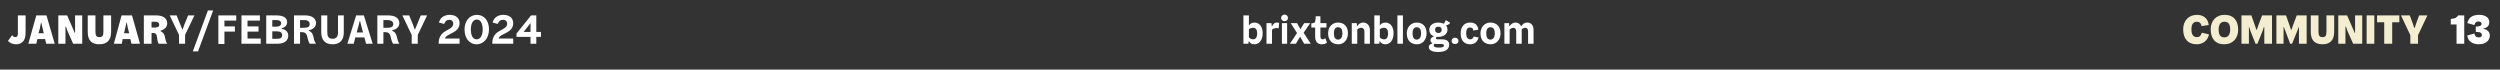 <?xml version="1.0" standalone="no"?><!DOCTYPE svg PUBLIC "-//W3C//DTD SVG 1.1//EN" "http://www.w3.org/Graphics/SVG/1.1/DTD/svg11.dtd"><svg xmlns="http://www.w3.org/2000/svg" version="1.1" width="909px" height="25.3px" viewBox="0 -1 909 25.3" style="top:-1px"><rect x="0" y="-1" width="909" height="25.3" fill="#333333" stroke="none"/><desc>JANUARY/FEBRUARY 2024 brixtonblog.com COMMUNITY 13</desc><defs/><g id="Polygon213828"><path d="m893.2 7.9l-2.1 0c0 0 .01-1.96 0-2c1.8-.2 2.1-.5 2.7-1.3c-.02-.03 2.2 0 2.2 0l0 10.3l-2.8 0l0-7zm3.9 4c0 0 2.6-.7 2.6-.7c.2 1 .7 1.4 1.6 1.4c.8 0 1.1-.4 1.1-.8c0-.9-.6-1.2-2.2-1.2c0 0 0-1.9 0-1.9c1.8-.1 2.1-.5 2.1-1.1c0-.4-.4-.8-1.1-.8c-.7 0-1.3.3-1.5 1.3c0 0-2.6-.7-2.6-.7c.6-2.4 2.3-3 4.4-3c2.2 0 3.6 1.1 3.6 2.6c0 1.2-.5 2-2.2 2.4c0 0 0 .1 0 .1c1.5.2 2.4 1.1 2.4 2.5c0 1.3-1.1 3.1-4 3.1c-2.3 0-4-1.1-4.2-3.2z" stroke="none" fill="#fff"/></g><g id="Polygon213827"><path d="m793.8 9.7c0-3.3 2.1-5.3 5-5.3c2.4 0 4 1.3 4.3 3.7c0 0-2.6.4-2.6.4c-.2-1.1-.8-1.6-1.7-1.6c-1.4 0-2 1-2 2.8c0 1.9.7 2.8 2 2.8c.9 0 1.4-.4 1.8-1.6c0 0 2.6.6 2.6.6c-.6 2.6-2.5 3.6-4.5 3.6c-3.2 0-4.9-2.1-4.9-5.4zm10 0c0-3.1 1.9-5.3 5.1-5.3c3.3 0 4.9 2.2 4.9 5.4c0 3.1-1.9 5.3-5.1 5.3c-3.3 0-4.9-2.2-4.9-5.4zm7.1.1c0-1.6-.4-2.9-2.1-2.9c-1.5 0-2.1 1.2-2.1 2.8c0 1.6.4 2.9 2.1 2.9c1.5 0 2.1-1.3 2.1-2.8zm4.1-5.2l3.6 0l1.3 3.7l.5 1.5l.2 0l.5-1.5l1.4-3.7l3.6 0l0 10.3l-2.8 0l0-6l-.2 0l-.4 1.3l-1.9 4.7l-.7 0l-1.9-4.8l-.4-1.3l-.1 0l0 6.1l-2.7 0l0-10.3zm12.7 0l3.5 0l1.3 3.7l.5 1.5l.2 0l.5-1.5l1.4-3.7l3.6 0l0 10.3l-2.8 0l0-6l-.1 0l-.5 1.3l-1.9 4.7l-.7 0l-1.8-4.8l-.5-1.3l-.1 0l0 6.1l-2.6 0l0-10.3zm12.5 6c0 0 0-6 0-6l2.8 0c0 0 .01 5.93 0 5.9c0 1.5.4 2 1.5 2c1 0 1.4-.5 1.4-2c-.01.03 0-5.9 0-5.9l2.8 0c0 0 .04 6 0 6c0 3-1.5 4.5-4.2 4.5c-2.8 0-4.3-1.4-4.3-4.5zm10-6l3.2 0l2.2 5l.6 1.4l.1 0l0-6.4l2.6 0l0 10.3l-3.3 0l-2.1-4.7l-.5-1.5l-.2 0l0 6.2l-2.6 0l0-10.3zm10.3 0l2.8 0l0 10.3l-2.8 0l0-10.3zm11.9 2.5l-2.6 0l0 7.8l-2.9 0l0-7.8l-2.6 0l0-2.5l8.1 0l0 2.5zm4 4.7l-3.4-7.2l3.2 0l1 2.7l.6 1.8l.2 0l.6-1.8l1-2.7l3 0l-3.4 7.2l0 3.1l-2.8 0l0-3.1z" stroke="none" fill="#f3eed0"/></g><g id="Polygon213826"><path d="m2.9 13.9c0 0 1.5-2.1 1.5-2.1c.3.4.7.7 1.2.7c.5 0 .9-.4.9-1.1c.01-.03 0-6.8 0-6.8l2.8 0c0 0 .03 6.54 0 6.5c0 3-1.7 4-3.4 4c-1.5 0-2.4-.6-3-1.2zm13.5-.7l-2.8 0l-.4 1.7l-2.9 0l2.9-10.3l3.7 0l3 10.3l-3.1 0l-.4-1.7zm-.5-2.1l-.4-1.8l-.5-2.1l-.1 0l-.4 2.1l-.5 1.8l1.9 0zm5.3-6.5l3.2 0l2.2 5l.6 1.4l.1 0l0-6.4l2.6 0l0 10.3l-3.3 0l-2.1-4.7l-.5-1.5l-.2 0l0 6.2l-2.6 0l0-10.3zm10.7 6c-.03 0 0-6 0-6l2.8 0c0 0-.01 5.93 0 5.9c0 1.5.4 2 1.4 2c1.1 0 1.5-.5 1.5-2c-.03.03 0-5.9 0-5.9l2.8 0c0 0 .02 6 0 6c0 3-1.5 4.5-4.3 4.5c-2.8 0-4.2-1.4-4.2-4.5zm15.5 2.6l-2.8 0l-.3 1.7l-2.9 0l2.8-10.3l3.8 0l2.9 10.3l-3.1 0l-.4-1.7zm-.4-2.1l-.5-1.8l-.4-2.1l-.1 0l-.5 2.1l-.4 1.8l1.9 0zm13.8 3.8c0 0-3.1 0-3.1 0c-1-1.7 0-3.9-2-3.9c.03.03-.6 0-.6 0l0 3.9l-2.8 0l0-10.3c0 0 4.45-.03 4.5 0c2.8 0 4 1.3 4 2.9c0 1.3-.9 2.2-2.5 2.7c0 0 0 .1 0 .1c2.3 1 1.3 3 2.5 4.6zm-2.9-7c0-.6-.5-1-1.5-1c-.05-.03-1.3 0-1.3 0l0 2.1c0 0 1.37.03 1.4 0c.9 0 1.4-.3 1.4-1.1zm7.2 3.8l-3.4-7.1l2.5 0l1.3 3.2l.8 1.9l.1 0l.7-1.9l1.3-3.2l2.3 0l-3.4 7.1l0 3.2l-2.2 0l0-3.2zm10.5-8.9l1.9 0l-5.5 14.9l-1.9 0l5.5-14.9zm6 3.7l0 2.1l3.8 0l0 1.9l-3.8 0l0 4.5l-2.2 0l0-10.4l6.5 0l0 1.9l-4.3 0zm13.2 6.5l0 1.9l-7 0l0-10.3l6.7 0l0 1.9l-4.5 0l0 2.1l4 0l0 1.9l-4 0l0 2.5l4.8 0zm10-1c0 1.7-1.3 2.9-3.9 2.9c.05-.01-4.1 0-4.1 0l0-10.3c0 0 3.75-.03 3.7 0c2.6 0 3.9.9 3.9 2.5c0 1.2-.9 1.9-2 2.2c0 0 0 .2 0 .2c1.5.2 2.4 1.1 2.4 2.5zm-5.8-5.7l0 2.4c0 0 1.5.01 1.5 0c1 0 1.7-.4 1.7-1.2c0-.8-.6-1.2-1.7-1.2c.03.03-1.5 0-1.5 0zm3.6 5.4c0-.8-.7-1.3-1.8-1.3c-.05-.03-1.8 0-1.8 0l0 2.7c0 0 1.88.03 1.9 0c1.1 0 1.7-.4 1.7-1.4zm12.3 3.2c0 0-2.3 0-2.3 0c-1.2-2-.4-4.2-2.8-4.2c-.02-.04-.7 0-.7 0l0 4.2l-2.2 0l0-10.3c0 0 3.98-.03 4 0c2.7 0 4 1.2 4 2.8c0 1.4-1.1 2.3-2.6 2.6c0 0 0 .2 0 .2c2.1.8 1.3 2.9 2.6 4.7zm-2.3-7.1c0-.9-.6-1.5-2-1.5c-.02.03-1.5 0-1.5 0l0 2.8c0 0 1.46.04 1.5 0c1.3 0 2-.4 2-1.3zm4.2 2.9c.02-.01 0-6.1 0-6.1l2.2 0c0 0-.02 6.09 0 6.1c0 1.3.3 2.4 1.9 2.4c1.5 0 2-.9 2-2.4c-.03-.01 0-6.1 0-6.1l2.1 0c0 0 .03 6.09 0 6.1c0 2.7-1.2 4.4-4.1 4.4c-2.8 0-4.1-1.7-4.1-4.4zm15.7 1.9l-3.3 0l-.6 2.3l-2.3 0l3.2-10.3l2.8 0l3.2 10.3l-2.4 0l-.6-2.3zm-.5-1.8l-.6-2.2l-.5-2l-.1 0l-.5 2l-.6 2.2l2.3 0zm13.2 4.1c0 0-2.3 0-2.3 0c-1.2-2-.4-4.2-2.8-4.2c.01-.04-.7 0-.7 0l0 4.2l-2.2 0l0-10.3c0 0 4.02-.03 4 0c2.7 0 4 1.2 4 2.8c0 1.4-1.1 2.3-2.6 2.6c0 0 0 .2 0 .2c2.1.8 1.4 2.9 2.6 4.7zm-2.2-7.1c0-.9-.7-1.5-2.1-1.5c.01.03-1.5 0-1.5 0l0 2.8c0 0 1.5.04 1.5 0c1.3 0 2.1-.4 2.1-1.3zm6.7 3.9l-3.4-7.1l2.5 0l1.3 3.2l.7 1.9l.1 0l.8-1.9l1.3-3.2l2.3 0l-3.4 7.1l0 3.2l-2.2 0l0-3.2zm15.1-4.1c0-.8-.5-1.4-1.4-1.4c-.9 0-1.5.4-1.9 1.5c0 0-1.9-.5-1.9-.5c.5-2 2.2-2.8 3.9-2.8c2.6 0 3.6 1.5 3.6 3c0 3.8-4.9 3.7-5.3 5.6c-.01-.03 5.3 0 5.3 0l0 1.9c0 0-7.58-.01-7.6 0c-.1-5.5 5.3-4.5 5.3-7.3zm4.1 2.1c0-3.1 1.9-5.3 4.5-5.3c2.7 0 4.4 2.2 4.4 5.3c0 3.1-1.9 5.4-4.5 5.4c-2.7 0-4.4-2.3-4.4-5.4zm6.6 0c0-2-.7-3.6-2.1-3.6c-1.5 0-2.2 1.6-2.2 3.6c0 2 .6 3.6 2.1 3.6c1.5 0 2.2-1.6 2.2-3.6zm8.9-2.1c0-.8-.6-1.4-1.5-1.4c-.9 0-1.5.4-1.9 1.5c0 0-1.9-.5-1.9-.5c.5-2 2.2-2.8 3.9-2.8c2.6 0 3.6 1.5 3.6 3c0 3.8-4.9 3.7-5.3 5.6c0-.03 5.3 0 5.3 0l0 1.9c0 0-7.57-.01-7.6 0c-.1-5.5 5.4-4.5 5.4-7.3zm12.3 4.8l-1.7 0l0 2.5l-2.1 0l0-2.5l-5.1 0l0-1.2l5.3-6.6l1.9 0l0 6l1.7 0l0 1.8zm-3.8-1.8l0-3.2l-2.5 3.2l2.5 0zm266.2.5c0 2.5-1.3 4-3 4c-1 0-1.5-.4-2-1.1c-.01-.03-.1 0-.1 0l-.1.9l-1.8 0l0-10.3l2 0c0 0 .01 3.66 0 3.7c.4-.7 1.1-1.1 2-1.1c1.9 0 3 1.6 3 3.9zm-2 0c0-1.3-.5-2-1.5-2c-.5 0-1.1.2-1.5.5c0 0 0 3 0 3c.4.4.9.7 1.5.7c.9 0 1.5-.6 1.5-2.2zm8-3.8c0 0-.2 2-.2 2c-.3-.1-.5-.1-.7-.1c-.6 0-1.2.2-1.7.6c.02 0 0 5.1 0 5.1l-2 0l0-7.5l1.8 0l.1 1.1c0 0 .11.08.1.1c.4-.9.9-1.4 1.8-1.4c.2 0 .5.1.8.1zm.7-1.8c0-.6.5-1.2 1.3-1.2c.7 0 1.2.6 1.2 1.2c0 .7-.5 1.2-1.2 1.2c-.8 0-1.3-.5-1.3-1.2zm.3 1.9l1.9 0l0 7.5l-1.9 0l0-7.5zm5.5 3.6l-2.3-3.6l2.3 0l.9 1.6l.3.6l.1 0l.3-.6l1-1.6l2.2 0l-2.4 3.5l2.6 4l-2.4 0l-1.1-1.9l-.3-.6l-.1 0l-.4.6l-1.1 1.9l-2.2 0l2.6-3.9zm10.9 3.5c-.5.4-1.1.6-1.9.6c-1.5 0-2.4-.9-2.4-2.7c-.05.02 0-3.4 0-3.4l-1.4 0l0-1.5c0 0 .6-.1.6-.1c.6 0 .8-.4.9-1.1c-.02-.01.1-1.4.1-1.4l1.7 0l0 2.5l2.2 0l0 1.6l-2.2 0c0 0 .02 3.26 0 3.3c0 .6.3 1 .8 1c.4 0 .7-.2 1-.4c0 0 .6 1.6.6 1.6zm.4-3.4c0-2.2 1.4-3.9 3.6-3.9c2.3 0 3.6 1.5 3.6 3.9c0 2.3-1.4 4-3.5 4c-2.3 0-3.7-1.5-3.7-4zm5.2 0c0-1.4-.5-2.2-1.6-2.2c-1 0-1.5.7-1.5 2.2c0 1.5.5 2.3 1.5 2.3c1 0 1.6-.8 1.6-2.3zm10-1.1c-.04-.01 0 4.9 0 4.9l-2 0c0 0-.01-4.33 0-4.3c0-1.1-.5-1.5-1.1-1.5c-.5 0-1.1.2-1.5.6c0-.05 0 5.2 0 5.2l-2 0l0-7.5l1.8 0l.1 1.1c0 0 .05.02.1 0c.4-.7 1.1-1.3 2.2-1.3c1.1 0 2.4.8 2.4 2.8zm8.6 1.1c0 2.5-1.3 4-3 4c-1 0-1.5-.4-2-1.1c-.01-.03-.1 0-.1 0l-.1.9l-1.8 0l0-10.3l2 0c0 0 .01 3.66 0 3.7c.4-.7 1.1-1.1 2-1.1c1.9 0 3 1.6 3 3.9zm-2 0c0-1.3-.5-2-1.5-2c-.5 0-1.1.2-1.5.5c0 0 0 3 0 3c.4.4.9.7 1.5.7c.9 0 1.5-.6 1.5-2.2zm3.4-6.5l2 0l0 10.3l-2 0l0-10.3zm3.4 6.5c0-2.2 1.5-3.9 3.6-3.9c2.3 0 3.6 1.5 3.6 3.9c0 2.3-1.4 4-3.5 4c-2.3 0-3.7-1.5-3.7-4zm5.2 0c0-1.4-.5-2.2-1.6-2.2c-.9 0-1.5.7-1.5 2.2c0 1.5.5 2.3 1.5 2.3c1 0 1.6-.8 1.6-2.3zm9.1-2.9c.3.5.5 1 .5 1.6c0 1.6-1.4 2.6-3.3 2.6c-.2 0-.5 0-.7 0c-.1.2-.2.3-.2.5c0 .3.3.4.7.4c0 0 1.5 0 1.5 0c2 0 2.6.9 2.6 1.9c0 1.7-1.2 2.7-4.1 2.7c-1.9 0-3.3-.6-3.3-1.8c0-.7.5-1.1 1.3-1.3c0 0 0-.1 0-.1c-.4-.3-.7-.6-.7-1.1c0-.6.4-1 1.1-1.3c0 0 .1-.2.1-.2c-1-.3-1.6-1.1-1.6-2.3c0-1.6 1.4-2.6 3.2-2.6c.8 0 1.5.2 2.1.4c.2-.3.5-.8.7-1.3c0 0 1.6 1 1.6 1c-.3.5-1 .8-1.5.9zm-1.6 1.6c0-.7-.5-1.1-1.2-1.1c-.8 0-1.2.3-1.2 1.1c0 .8.5 1.2 1.2 1.2c.7 0 1.2-.4 1.2-1.2zm-2.6 5.1c-.2.2-.3.4-.3.6c0 .5.5.8 1.7.8c1.5 0 2-.2 2-.8c0-.4-.4-.5-.9-.5c0 0-1.9 0-1.9 0c-.2 0-.4-.1-.6-.1zm6.2-1c0-.7.5-1.2 1.2-1.2c.8 0 1.3.5 1.3 1.2c0 .7-.5 1.1-1.3 1.1c-.7 0-1.2-.4-1.2-1.1zm3.3-2.8c0-2.5 1.4-3.9 3.4-3.9c1.8 0 2.9.9 3 2.6c0 0-1.8.3-1.8.3c-.1-.9-.5-1.1-1.2-1.1c-1 0-1.4.7-1.4 2.1c0 1.5.6 2.2 1.5 2.2c.6 0 1-.3 1.2-1c0 0 1.8.3 1.8.3c-.4 1.8-1.7 2.5-3 2.5c-2.4 0-3.5-1.6-3.5-4zm7.2 0c0-2.2 1.5-3.9 3.6-3.9c2.3 0 3.7 1.5 3.7 3.9c0 2.3-1.5 4-3.6 4c-2.3 0-3.7-1.5-3.7-4zm5.2 0c0-1.4-.5-2.2-1.6-2.2c-.9 0-1.5.7-1.5 2.2c0 1.5.5 2.3 1.5 2.3c1 0 1.6-.8 1.6-2.3zm14.1-1.3c.03.05 0 5.1 0 5.1l-2 0c0 0 .04-4.48 0-4.5c0-.9-.4-1.3-.9-1.3c-.5 0-1 .2-1.4.5c0 .1 0 .2 0 .2c-.01.05 0 5.1 0 5.1l-2 0c0 0 .01-4.48 0-4.5c0-.9-.5-1.3-1-1.3c-.4 0-.9.2-1.4.6c.04-.05 0 5.2 0 5.2l-1.9 0l0-7.5l1.7 0l.1 1.1c0 0 .09.02.1 0c.5-.7 1.1-1.3 2.2-1.3c.8 0 1.6.4 2 1.4c.5-.8 1.1-1.4 2.3-1.4c1.1 0 2.2.8 2.2 2.6z" stroke="none" fill="#fff"/></g></svg>
